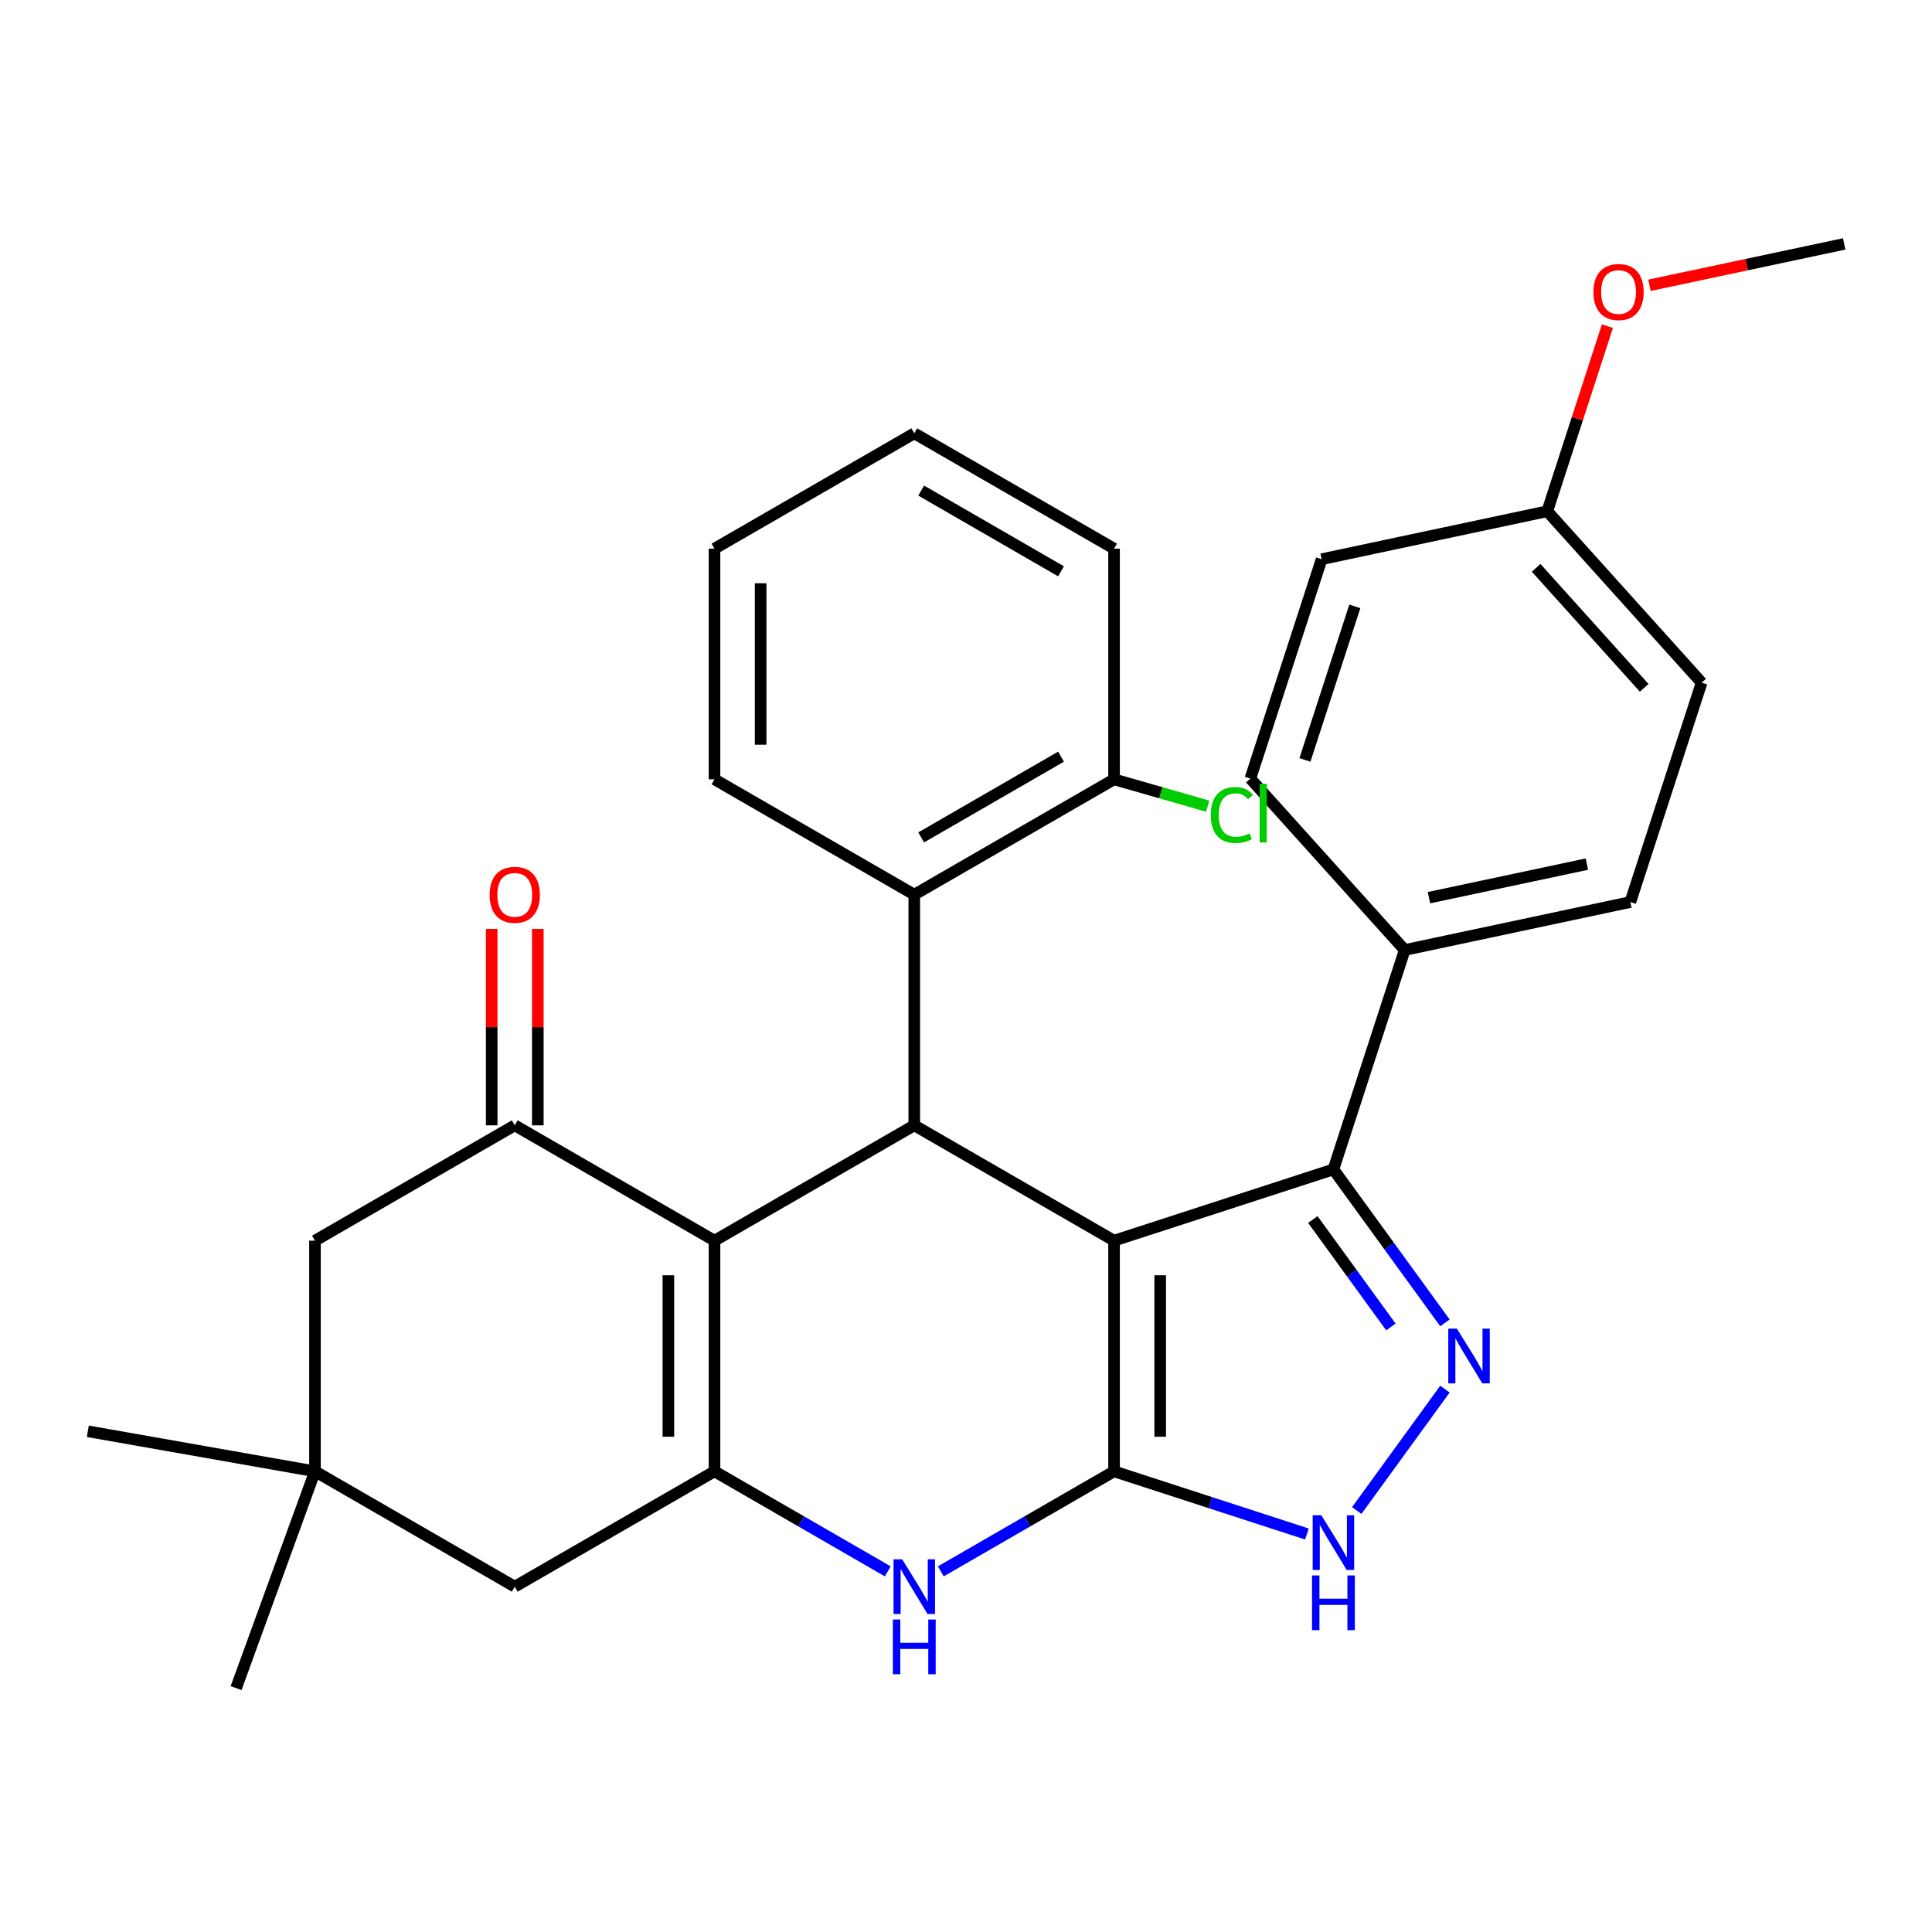 <?xml version='1.0' encoding='iso-8859-1'?>
<svg version='1.1' baseProfile='full'
              xmlns='http://www.w3.org/2000/svg'
                      xmlns:rdkit='http://www.rdkit.org/xml'
                      xmlns:xlink='http://www.w3.org/1999/xlink'
                  xml:space='preserve'
width='1000px' height='1000px' viewBox='0 0 1000 1000'>
<!-- END OF HEADER -->
<rect style='opacity:1.0;fill:#FFFFFF;stroke:none' width='1000' height='1000' x='0' y='0'> </rect>
<path class='bond-0' d='M 576.63,642.167 L 576.63,761.561' style='fill:none;fill-rule:evenodd;stroke:#000000;stroke-width:6px;stroke-linecap:butt;stroke-linejoin:miter;stroke-opacity:1' />
<path class='bond-0' d='M 600.508,660.076 L 600.508,743.652' style='fill:none;fill-rule:evenodd;stroke:#000000;stroke-width:6px;stroke-linecap:butt;stroke-linejoin:miter;stroke-opacity:1' />
<path class='bond-2' d='M 576.63,642.167 L 473.231,582.469' style='fill:none;fill-rule:evenodd;stroke:#000000;stroke-width:6px;stroke-linecap:butt;stroke-linejoin:miter;stroke-opacity:1' />
<path class='bond-5' d='M 576.63,642.167 L 690.18,605.272' style='fill:none;fill-rule:evenodd;stroke:#000000;stroke-width:6px;stroke-linecap:butt;stroke-linejoin:miter;stroke-opacity:1' />
<path class='bond-4' d='M 576.63,761.561 L 531.793,787.448' style='fill:none;fill-rule:evenodd;stroke:#000000;stroke-width:6px;stroke-linecap:butt;stroke-linejoin:miter;stroke-opacity:1' />
<path class='bond-4' d='M 531.793,787.448 L 486.956,813.334' style='fill:none;fill-rule:evenodd;stroke:#0000FF;stroke-width:6px;stroke-linecap:butt;stroke-linejoin:miter;stroke-opacity:1' />
<path class='bond-7' d='M 576.63,761.561 L 626.543,777.779' style='fill:none;fill-rule:evenodd;stroke:#000000;stroke-width:6px;stroke-linecap:butt;stroke-linejoin:miter;stroke-opacity:1' />
<path class='bond-7' d='M 626.543,777.779 L 676.456,793.997' style='fill:none;fill-rule:evenodd;stroke:#0000FF;stroke-width:6px;stroke-linecap:butt;stroke-linejoin:miter;stroke-opacity:1' />
<path class='bond-1' d='M 369.832,642.167 L 473.231,582.469' style='fill:none;fill-rule:evenodd;stroke:#000000;stroke-width:6px;stroke-linecap:butt;stroke-linejoin:miter;stroke-opacity:1' />
<path class='bond-3' d='M 369.832,642.167 L 369.832,761.561' style='fill:none;fill-rule:evenodd;stroke:#000000;stroke-width:6px;stroke-linecap:butt;stroke-linejoin:miter;stroke-opacity:1' />
<path class='bond-3' d='M 345.953,660.076 L 345.953,743.652' style='fill:none;fill-rule:evenodd;stroke:#000000;stroke-width:6px;stroke-linecap:butt;stroke-linejoin:miter;stroke-opacity:1' />
<path class='bond-8' d='M 369.832,642.167 L 266.434,582.469' style='fill:none;fill-rule:evenodd;stroke:#000000;stroke-width:6px;stroke-linecap:butt;stroke-linejoin:miter;stroke-opacity:1' />
<path class='bond-9' d='M 473.231,582.469 L 473.231,463.075' style='fill:none;fill-rule:evenodd;stroke:#000000;stroke-width:6px;stroke-linecap:butt;stroke-linejoin:miter;stroke-opacity:1' />
<path class='bond-10' d='M 369.832,761.561 L 266.434,821.258' style='fill:none;fill-rule:evenodd;stroke:#000000;stroke-width:6px;stroke-linecap:butt;stroke-linejoin:miter;stroke-opacity:1' />
<path class='bond-31' d='M 369.832,761.561 L 414.669,787.448' style='fill:none;fill-rule:evenodd;stroke:#000000;stroke-width:6px;stroke-linecap:butt;stroke-linejoin:miter;stroke-opacity:1' />
<path class='bond-31' d='M 414.669,787.448 L 459.506,813.334' style='fill:none;fill-rule:evenodd;stroke:#0000FF;stroke-width:6px;stroke-linecap:butt;stroke-linejoin:miter;stroke-opacity:1' />
<path class='bond-6' d='M 690.18,605.272 L 719.041,644.995' style='fill:none;fill-rule:evenodd;stroke:#000000;stroke-width:6px;stroke-linecap:butt;stroke-linejoin:miter;stroke-opacity:1' />
<path class='bond-6' d='M 719.041,644.995 L 747.902,684.719' style='fill:none;fill-rule:evenodd;stroke:#0000FF;stroke-width:6px;stroke-linecap:butt;stroke-linejoin:miter;stroke-opacity:1' />
<path class='bond-6' d='M 679.52,631.225 L 699.723,659.031' style='fill:none;fill-rule:evenodd;stroke:#000000;stroke-width:6px;stroke-linecap:butt;stroke-linejoin:miter;stroke-opacity:1' />
<path class='bond-6' d='M 699.723,659.031 L 719.926,686.838' style='fill:none;fill-rule:evenodd;stroke:#0000FF;stroke-width:6px;stroke-linecap:butt;stroke-linejoin:miter;stroke-opacity:1' />
<path class='bond-13' d='M 690.18,605.272 L 727.075,491.721' style='fill:none;fill-rule:evenodd;stroke:#000000;stroke-width:6px;stroke-linecap:butt;stroke-linejoin:miter;stroke-opacity:1' />
<path class='bond-30' d='M 747.902,719.009 L 702.252,781.841' style='fill:none;fill-rule:evenodd;stroke:#0000FF;stroke-width:6px;stroke-linecap:butt;stroke-linejoin:miter;stroke-opacity:1' />
<path class='bond-12' d='M 266.434,582.469 L 163.035,642.167' style='fill:none;fill-rule:evenodd;stroke:#000000;stroke-width:6px;stroke-linecap:butt;stroke-linejoin:miter;stroke-opacity:1' />
<path class='bond-14' d='M 278.373,582.469 L 278.373,531.645' style='fill:none;fill-rule:evenodd;stroke:#000000;stroke-width:6px;stroke-linecap:butt;stroke-linejoin:miter;stroke-opacity:1' />
<path class='bond-14' d='M 278.373,531.645 L 278.373,480.82' style='fill:none;fill-rule:evenodd;stroke:#FF0000;stroke-width:6px;stroke-linecap:butt;stroke-linejoin:miter;stroke-opacity:1' />
<path class='bond-14' d='M 254.494,582.469 L 254.494,531.645' style='fill:none;fill-rule:evenodd;stroke:#000000;stroke-width:6px;stroke-linecap:butt;stroke-linejoin:miter;stroke-opacity:1' />
<path class='bond-14' d='M 254.494,531.645 L 254.494,480.82' style='fill:none;fill-rule:evenodd;stroke:#FF0000;stroke-width:6px;stroke-linecap:butt;stroke-linejoin:miter;stroke-opacity:1' />
<path class='bond-15' d='M 473.231,463.075 L 576.63,403.378' style='fill:none;fill-rule:evenodd;stroke:#000000;stroke-width:6px;stroke-linecap:butt;stroke-linejoin:miter;stroke-opacity:1' />
<path class='bond-15' d='M 476.801,433.441 L 549.18,391.653' style='fill:none;fill-rule:evenodd;stroke:#000000;stroke-width:6px;stroke-linecap:butt;stroke-linejoin:miter;stroke-opacity:1' />
<path class='bond-22' d='M 473.231,463.075 L 369.832,403.378' style='fill:none;fill-rule:evenodd;stroke:#000000;stroke-width:6px;stroke-linecap:butt;stroke-linejoin:miter;stroke-opacity:1' />
<path class='bond-34' d='M 266.434,821.258 L 163.035,761.561' style='fill:none;fill-rule:evenodd;stroke:#000000;stroke-width:6px;stroke-linecap:butt;stroke-linejoin:miter;stroke-opacity:1' />
<path class='bond-11' d='M 163.035,761.561 L 163.035,642.167' style='fill:none;fill-rule:evenodd;stroke:#000000;stroke-width:6px;stroke-linecap:butt;stroke-linejoin:miter;stroke-opacity:1' />
<path class='bond-24' d='M 163.035,761.561 L 122.2,873.755' style='fill:none;fill-rule:evenodd;stroke:#000000;stroke-width:6px;stroke-linecap:butt;stroke-linejoin:miter;stroke-opacity:1' />
<path class='bond-25' d='M 163.035,761.561 L 45.455,740.828' style='fill:none;fill-rule:evenodd;stroke:#000000;stroke-width:6px;stroke-linecap:butt;stroke-linejoin:miter;stroke-opacity:1' />
<path class='bond-16' d='M 727.075,491.721 L 843.861,466.897' style='fill:none;fill-rule:evenodd;stroke:#000000;stroke-width:6px;stroke-linecap:butt;stroke-linejoin:miter;stroke-opacity:1' />
<path class='bond-16' d='M 739.628,464.64 L 821.378,447.264' style='fill:none;fill-rule:evenodd;stroke:#000000;stroke-width:6px;stroke-linecap:butt;stroke-linejoin:miter;stroke-opacity:1' />
<path class='bond-17' d='M 727.075,491.721 L 647.185,402.994' style='fill:none;fill-rule:evenodd;stroke:#000000;stroke-width:6px;stroke-linecap:butt;stroke-linejoin:miter;stroke-opacity:1' />
<path class='bond-18' d='M 576.63,403.378 L 600.873,410.328' style='fill:none;fill-rule:evenodd;stroke:#000000;stroke-width:6px;stroke-linecap:butt;stroke-linejoin:miter;stroke-opacity:1' />
<path class='bond-18' d='M 600.873,410.328 L 625.117,417.279' style='fill:none;fill-rule:evenodd;stroke:#00CC00;stroke-width:6px;stroke-linecap:butt;stroke-linejoin:miter;stroke-opacity:1' />
<path class='bond-26' d='M 576.63,403.378 L 576.63,283.983' style='fill:none;fill-rule:evenodd;stroke:#000000;stroke-width:6px;stroke-linecap:butt;stroke-linejoin:miter;stroke-opacity:1' />
<path class='bond-20' d='M 843.861,466.897 L 880.756,353.347' style='fill:none;fill-rule:evenodd;stroke:#000000;stroke-width:6px;stroke-linecap:butt;stroke-linejoin:miter;stroke-opacity:1' />
<path class='bond-21' d='M 647.185,402.994 L 684.08,289.443' style='fill:none;fill-rule:evenodd;stroke:#000000;stroke-width:6px;stroke-linecap:butt;stroke-linejoin:miter;stroke-opacity:1' />
<path class='bond-21' d='M 675.429,393.34 L 701.256,313.854' style='fill:none;fill-rule:evenodd;stroke:#000000;stroke-width:6px;stroke-linecap:butt;stroke-linejoin:miter;stroke-opacity:1' />
<path class='bond-19' d='M 800.865,264.619 L 684.08,289.443' style='fill:none;fill-rule:evenodd;stroke:#000000;stroke-width:6px;stroke-linecap:butt;stroke-linejoin:miter;stroke-opacity:1' />
<path class='bond-23' d='M 800.865,264.619 L 816.43,216.716' style='fill:none;fill-rule:evenodd;stroke:#000000;stroke-width:6px;stroke-linecap:butt;stroke-linejoin:miter;stroke-opacity:1' />
<path class='bond-23' d='M 816.43,216.716 L 831.994,168.813' style='fill:none;fill-rule:evenodd;stroke:#FF0000;stroke-width:6px;stroke-linecap:butt;stroke-linejoin:miter;stroke-opacity:1' />
<path class='bond-32' d='M 800.865,264.619 L 880.756,353.347' style='fill:none;fill-rule:evenodd;stroke:#000000;stroke-width:6px;stroke-linecap:butt;stroke-linejoin:miter;stroke-opacity:1' />
<path class='bond-32' d='M 795.103,293.906 L 851.027,356.016' style='fill:none;fill-rule:evenodd;stroke:#000000;stroke-width:6px;stroke-linecap:butt;stroke-linejoin:miter;stroke-opacity:1' />
<path class='bond-28' d='M 369.832,403.378 L 369.832,283.983' style='fill:none;fill-rule:evenodd;stroke:#000000;stroke-width:6px;stroke-linecap:butt;stroke-linejoin:miter;stroke-opacity:1' />
<path class='bond-28' d='M 393.711,385.469 L 393.711,301.893' style='fill:none;fill-rule:evenodd;stroke:#000000;stroke-width:6px;stroke-linecap:butt;stroke-linejoin:miter;stroke-opacity:1' />
<path class='bond-27' d='M 853.745,147.671 L 904.145,136.958' style='fill:none;fill-rule:evenodd;stroke:#FF0000;stroke-width:6px;stroke-linecap:butt;stroke-linejoin:miter;stroke-opacity:1' />
<path class='bond-27' d='M 904.145,136.958 L 954.545,126.245' style='fill:none;fill-rule:evenodd;stroke:#000000;stroke-width:6px;stroke-linecap:butt;stroke-linejoin:miter;stroke-opacity:1' />
<path class='bond-33' d='M 576.63,283.983 L 473.231,224.286' style='fill:none;fill-rule:evenodd;stroke:#000000;stroke-width:6px;stroke-linecap:butt;stroke-linejoin:miter;stroke-opacity:1' />
<path class='bond-33' d='M 549.18,295.708 L 476.801,253.92' style='fill:none;fill-rule:evenodd;stroke:#000000;stroke-width:6px;stroke-linecap:butt;stroke-linejoin:miter;stroke-opacity:1' />
<path class='bond-29' d='M 369.832,283.983 L 473.231,224.286' style='fill:none;fill-rule:evenodd;stroke:#000000;stroke-width:6px;stroke-linecap:butt;stroke-linejoin:miter;stroke-opacity:1' />
<path  class='atom-5' d='M 466.971 807.098
L 476.251 822.098
Q 477.171 823.578, 478.651 826.258
Q 480.131 828.938, 480.211 829.098
L 480.211 807.098
L 483.971 807.098
L 483.971 835.418
L 480.091 835.418
L 470.131 819.018
Q 468.971 817.098, 467.731 814.898
Q 466.531 812.698, 466.171 812.018
L 466.171 835.418
L 462.491 835.418
L 462.491 807.098
L 466.971 807.098
' fill='#0000FF'/>
<path  class='atom-5' d='M 462.151 838.25
L 465.991 838.25
L 465.991 850.29
L 480.471 850.29
L 480.471 838.25
L 484.311 838.25
L 484.311 866.57
L 480.471 866.57
L 480.471 853.49
L 465.991 853.49
L 465.991 866.57
L 462.151 866.57
L 462.151 838.25
' fill='#0000FF'/>
<path  class='atom-7' d='M 754.099 687.704
L 763.379 702.704
Q 764.299 704.184, 765.779 706.864
Q 767.259 709.544, 767.339 709.704
L 767.339 687.704
L 771.099 687.704
L 771.099 716.024
L 767.219 716.024
L 757.259 699.624
Q 756.099 697.704, 754.859 695.504
Q 753.659 693.304, 753.299 692.624
L 753.299 716.024
L 749.619 716.024
L 749.619 687.704
L 754.099 687.704
' fill='#0000FF'/>
<path  class='atom-8' d='M 683.92 784.296
L 693.2 799.296
Q 694.12 800.776, 695.6 803.456
Q 697.08 806.136, 697.16 806.296
L 697.16 784.296
L 700.92 784.296
L 700.92 812.616
L 697.04 812.616
L 687.08 796.216
Q 685.92 794.296, 684.68 792.096
Q 683.48 789.896, 683.12 789.216
L 683.12 812.616
L 679.44 812.616
L 679.44 784.296
L 683.92 784.296
' fill='#0000FF'/>
<path  class='atom-8' d='M 679.1 815.448
L 682.94 815.448
L 682.94 827.488
L 697.42 827.488
L 697.42 815.448
L 701.26 815.448
L 701.26 843.768
L 697.42 843.768
L 697.42 830.688
L 682.94 830.688
L 682.94 843.768
L 679.1 843.768
L 679.1 815.448
' fill='#0000FF'/>
<path  class='atom-15' d='M 253.434 463.155
Q 253.434 456.355, 256.794 452.555
Q 260.154 448.755, 266.434 448.755
Q 272.714 448.755, 276.074 452.555
Q 279.434 456.355, 279.434 463.155
Q 279.434 470.035, 276.034 473.955
Q 272.634 477.835, 266.434 477.835
Q 260.194 477.835, 256.794 473.955
Q 253.434 470.075, 253.434 463.155
M 266.434 474.635
Q 270.754 474.635, 273.074 471.755
Q 275.434 468.835, 275.434 463.155
Q 275.434 457.595, 273.074 454.795
Q 270.754 451.955, 266.434 451.955
Q 262.114 451.955, 259.754 454.755
Q 257.434 457.555, 257.434 463.155
Q 257.434 468.875, 259.754 471.755
Q 262.114 474.635, 266.434 474.635
' fill='#FF0000'/>
<path  class='atom-19' d='M 626.704 421.844
Q 626.704 414.804, 629.984 411.124
Q 633.304 407.404, 639.584 407.404
Q 645.424 407.404, 648.544 411.524
L 645.904 413.684
Q 643.624 410.684, 639.584 410.684
Q 635.304 410.684, 633.024 413.564
Q 630.784 416.404, 630.784 421.844
Q 630.784 427.444, 633.104 430.324
Q 635.464 433.204, 640.024 433.204
Q 643.144 433.204, 646.784 431.324
L 647.904 434.324
Q 646.424 435.284, 644.184 435.844
Q 641.944 436.404, 639.464 436.404
Q 633.304 436.404, 629.984 432.644
Q 626.704 428.884, 626.704 421.844
' fill='#00CC00'/>
<path  class='atom-19' d='M 651.984 405.684
L 655.664 405.684
L 655.664 436.044
L 651.984 436.044
L 651.984 405.684
' fill='#00CC00'/>
<path  class='atom-24' d='M 824.76 151.148
Q 824.76 144.348, 828.12 140.548
Q 831.48 136.748, 837.76 136.748
Q 844.04 136.748, 847.4 140.548
Q 850.76 144.348, 850.76 151.148
Q 850.76 158.028, 847.36 161.948
Q 843.96 165.828, 837.76 165.828
Q 831.52 165.828, 828.12 161.948
Q 824.76 158.068, 824.76 151.148
M 837.76 162.628
Q 842.08 162.628, 844.4 159.748
Q 846.76 156.828, 846.76 151.148
Q 846.76 145.588, 844.4 142.788
Q 842.08 139.948, 837.76 139.948
Q 833.44 139.948, 831.08 142.748
Q 828.76 145.548, 828.76 151.148
Q 828.76 156.868, 831.08 159.748
Q 833.44 162.628, 837.76 162.628
' fill='#FF0000'/>
</svg>
